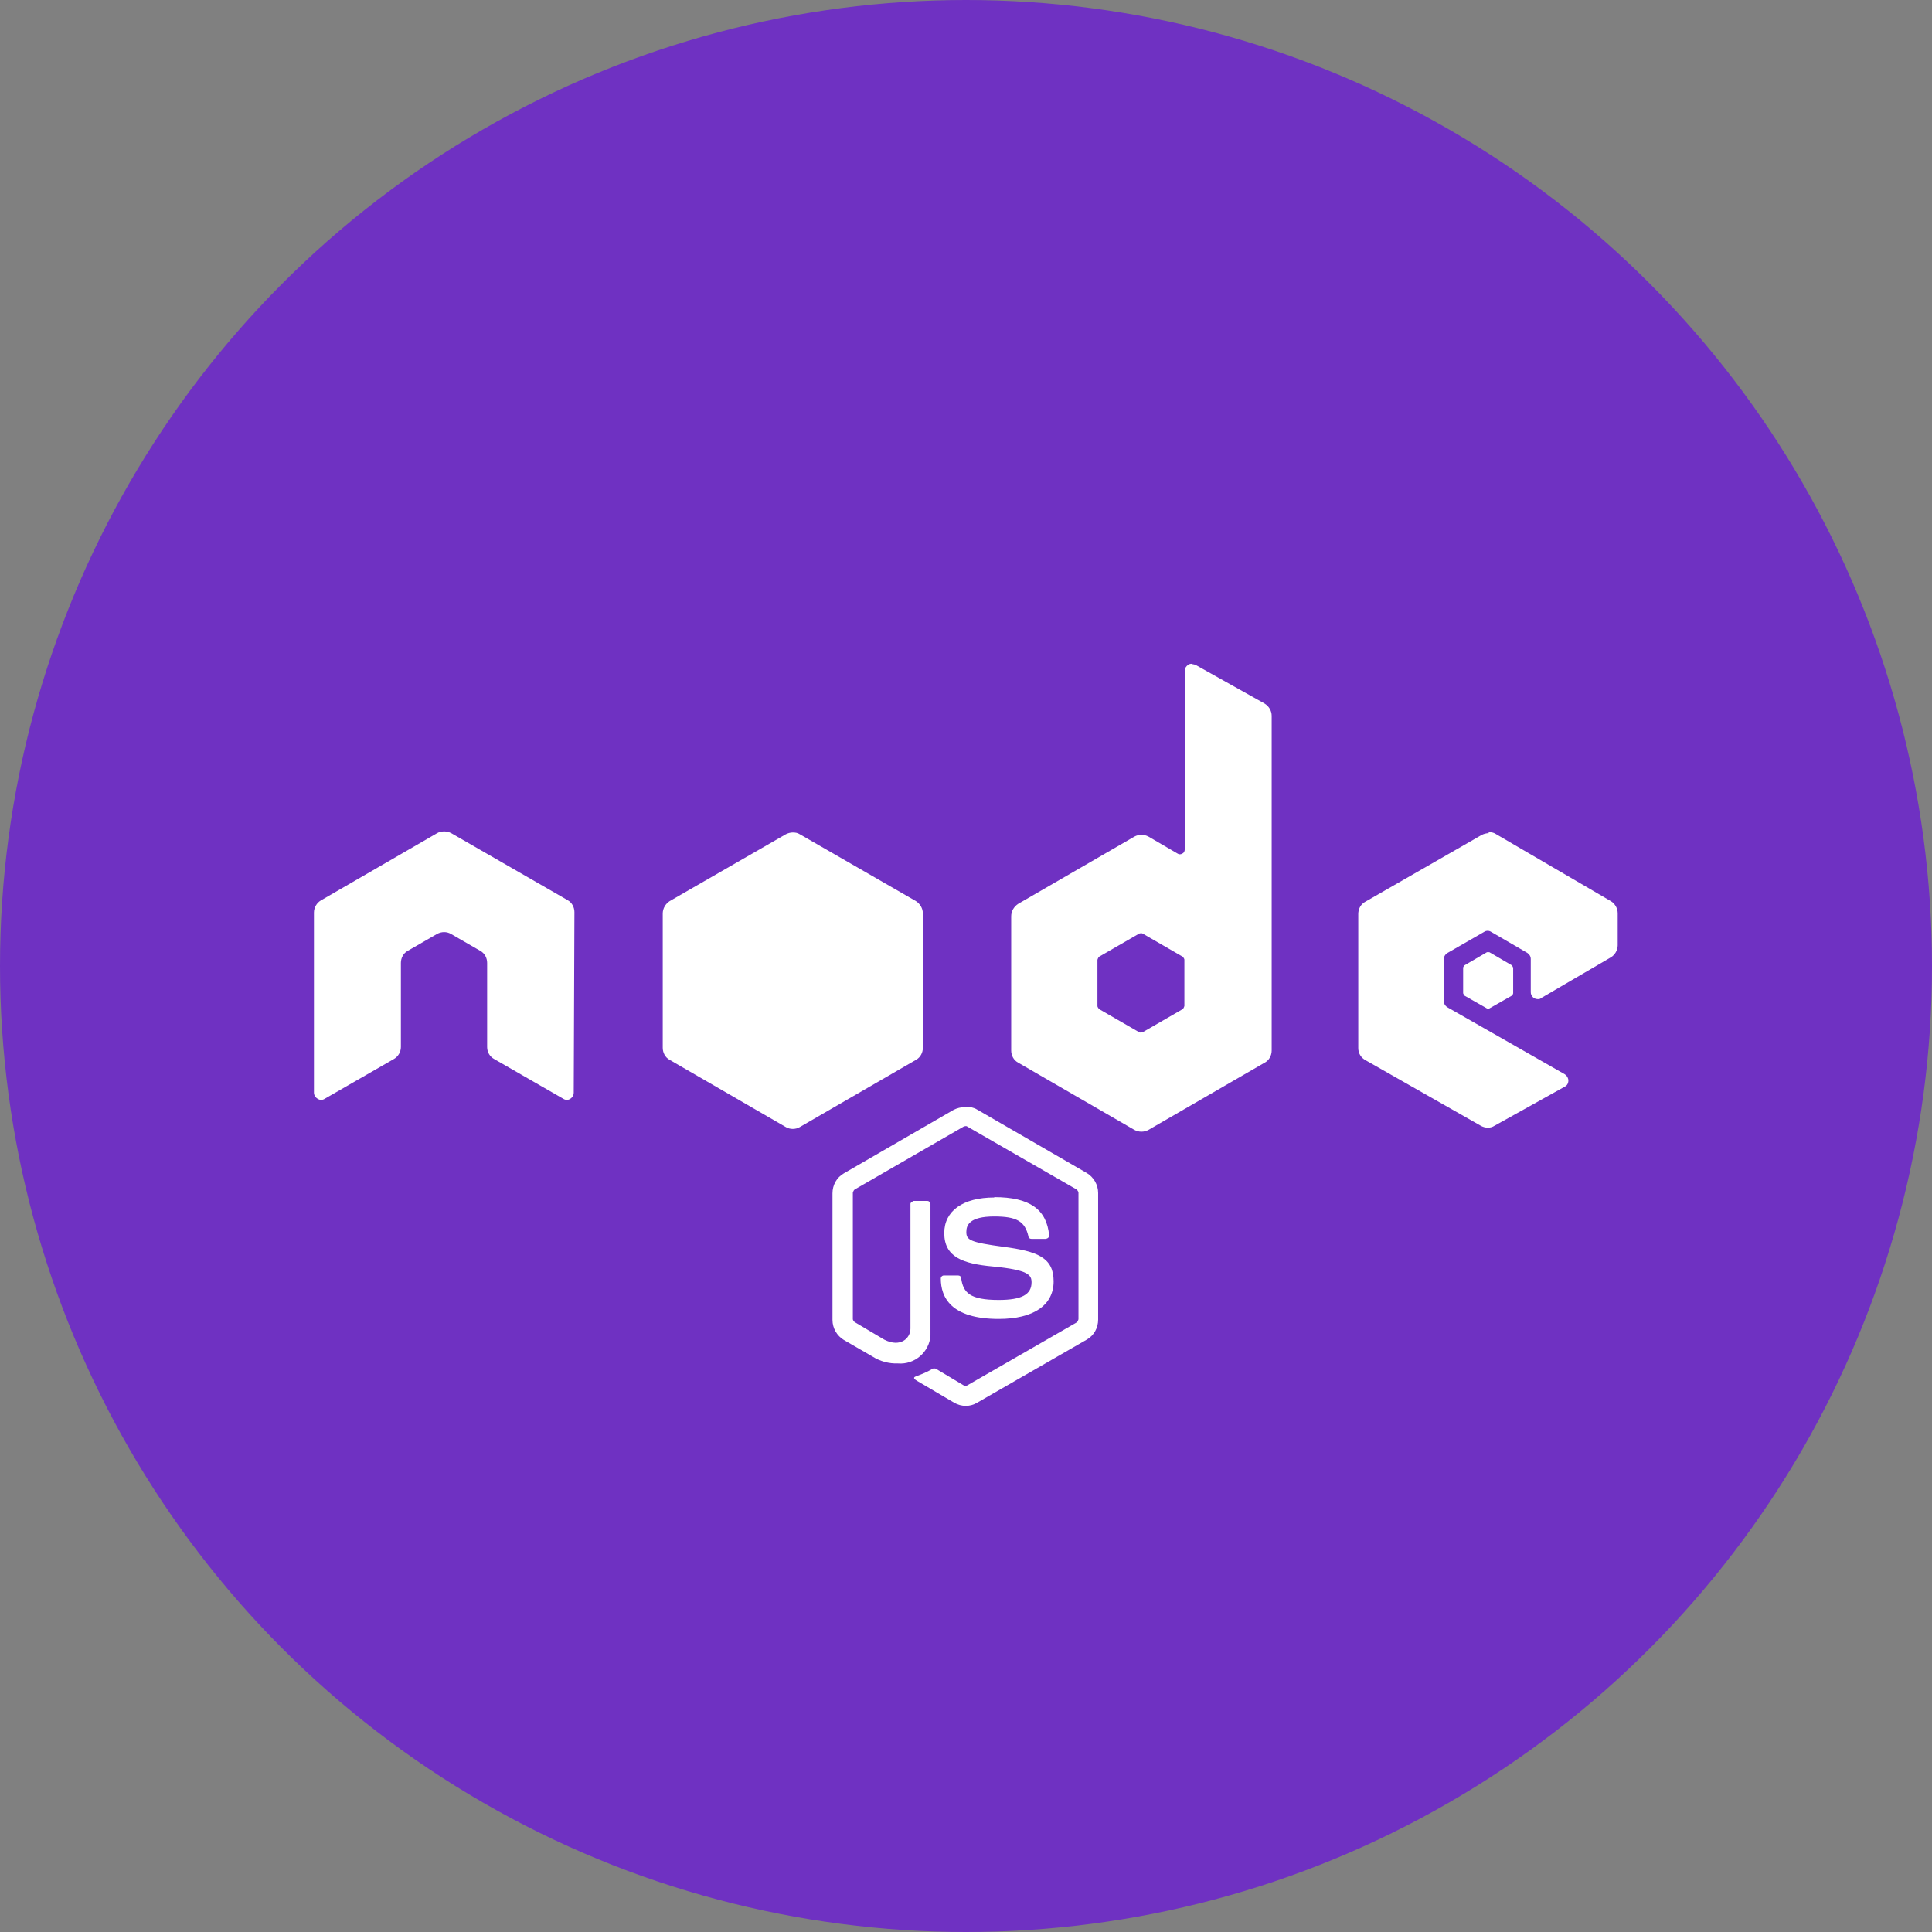 <?xml version="1.0" encoding="UTF-8"?><svg id="a" xmlns="http://www.w3.org/2000/svg" width="56" height="56" viewBox="0 0 56 56"><rect x="0" y="0" width="56" height="56" fill="#808080" stroke="none"/><defs><style>.f{fill:#6f31c2;}.g{fill:#fff;fill-rule:evenodd;}</style></defs><circle id="b" class="f" cx="28" cy="28" r="28"/><g id="c"><path id="d" class="g" d="M34.54,19.24s-.07,0-.1,.03c-.06,.04-.1,.1-.1,.18v5.17c0,.05-.02,.1-.07,.12-.04,.03-.1,.03-.14,0l-.84-.49c-.13-.07-.28-.07-.41,0l-3.37,1.95c-.12,.08-.2,.21-.2,.36v3.89c0,.14,.07,.28,.2,.35l3.37,1.95c.13,.07,.28,.07,.41,0l3.37-1.95c.13-.07,.2-.21,.2-.35v-9.7c0-.15-.08-.28-.21-.36l-2-1.12s-.07-.02-.1-.02Zm-21.69,4.86c-.06,0-.13,.02-.18,.05l-3.37,1.95c-.12,.07-.2,.21-.2,.35v5.22c0,.07,.04,.14,.11,.18,.06,.04,.14,.04,.2,0l2-1.15c.13-.07,.21-.21,.21-.35v-2.44c0-.14,.07-.28,.2-.35l.85-.49c.13-.07,.28-.07,.4,0l.85,.49c.13,.07,.2,.21,.2,.35v2.44c0,.15,.08,.28,.21,.35l2,1.15c.06,.04,.14,.04,.2,0,.06-.04,.1-.1,.1-.18l.02-5.23c0-.14-.07-.28-.2-.35l-3.37-1.94c-.06-.03-.12-.05-.18-.05h-.04Zm30.3,.05c-.07,0-.14,.02-.2,.05l-3.38,1.94c-.13,.07-.2,.21-.2,.35v3.89c0,.15,.08,.28,.21,.35l3.34,1.9c.12,.07,.28,.08,.4,0l2.03-1.13c.07-.03,.11-.1,.11-.18,0-.07-.04-.14-.1-.18l-3.4-1.94c-.07-.04-.11-.11-.11-.18v-1.22c0-.07,.04-.14,.11-.18l1.06-.61c.06-.04,.14-.04,.2,0l1.05,.61c.06,.04,.1,.1,.1,.18v.96c0,.11,.09,.2,.2,.2,.04,0,.07,0,.1-.03l2.02-1.18c.12-.07,.2-.21,.2-.35v-.93c0-.14-.08-.28-.2-.35l-3.34-1.95c-.06-.04-.13-.05-.2-.05h0Zm-10.08,2.9s.04,0,.05,.01l1.16,.67s.05,.05,.05,.09v1.34s-.02,.07-.05,.09l-1.16,.67s-.07,.02-.1,0l-1.16-.67s-.05-.05-.05-.09v-1.34s.02-.07,.05-.09l1.16-.67s.03-.01,.05-.01Z"/><path id="e" class="g" d="M27.97,32.09c-.12,0-.23,.03-.33,.08l-3.18,1.84c-.21,.12-.33,.34-.33,.58v3.67c0,.24,.13,.46,.33,.58l.83,.48c.22,.14,.48,.21,.74,.2,.48,.04,.91-.33,.94-.81,0-.06,0-.12,0-.18v-3.63c0-.05-.04-.09-.09-.09h-.4s-.09,.04-.09,.08h0v3.62c0,.28-.29,.56-.76,.32l-.86-.51s-.05-.05-.05-.08v-3.67s.02-.07,.05-.09l3.17-1.83s.07-.02,.09,0l3.18,1.83s.05,.05,.05,.09v3.67s-.02,.07-.05,.09l-3.18,1.83s-.07,.02-.09,0l-.82-.49s-.06-.01-.08,0c-.15,.09-.31,.16-.48,.22-.05,.02-.13,.05,.03,.14l1.07,.63c.21,.12,.46,.12,.66,0l3.18-1.83c.21-.12,.33-.34,.33-.58v-3.67c0-.24-.13-.46-.33-.58l-3.18-1.84c-.1-.06-.21-.08-.33-.08Zm-4.99-7.96c-.07,0-.14,.02-.2,.05l-3.37,1.94c-.12,.08-.2,.21-.2,.36v3.89c0,.14,.07,.28,.2,.35l3.37,1.95c.12,.07,.28,.07,.4,0l3.37-1.95c.13-.07,.2-.21,.2-.35v-3.89c0-.15-.08-.28-.2-.36l-3.37-1.94c-.06-.04-.13-.05-.2-.05m5.84,10.58c-.91,0-1.45,.39-1.45,1.03,0,.7,.54,.89,1.41,.97,1.04,.1,1.12,.25,1.12,.46,0,.35-.28,.51-.95,.51-.84,0-1.03-.21-1.09-.63,0-.05-.04-.08-.09-.08h-.41c-.05,0-.09,.04-.09,.09,0,.54,.29,1.17,1.68,1.17,1.01,0,1.59-.4,1.59-1.09s-.47-.87-1.45-1-1.08-.2-1.08-.43c0-.19,.08-.45,.81-.45,.65,0,.89,.14,.99,.58,0,.04,.04,.07,.09,.07h.41s.05-.01,.07-.03c.02-.02,.03-.04,.03-.07-.07-.76-.57-1.11-1.59-1.11h0Zm14.32-7.11s-.03,0-.04,0l-.65,.38s-.04,.04-.04,.07v.74s.02,.05,.04,.07l.65,.37s.05,.01,.07,0l.65-.37s.04-.04,.04-.07v-.74s-.02-.05-.04-.07l-.65-.38s-.02,0-.03,0"/></g></svg>